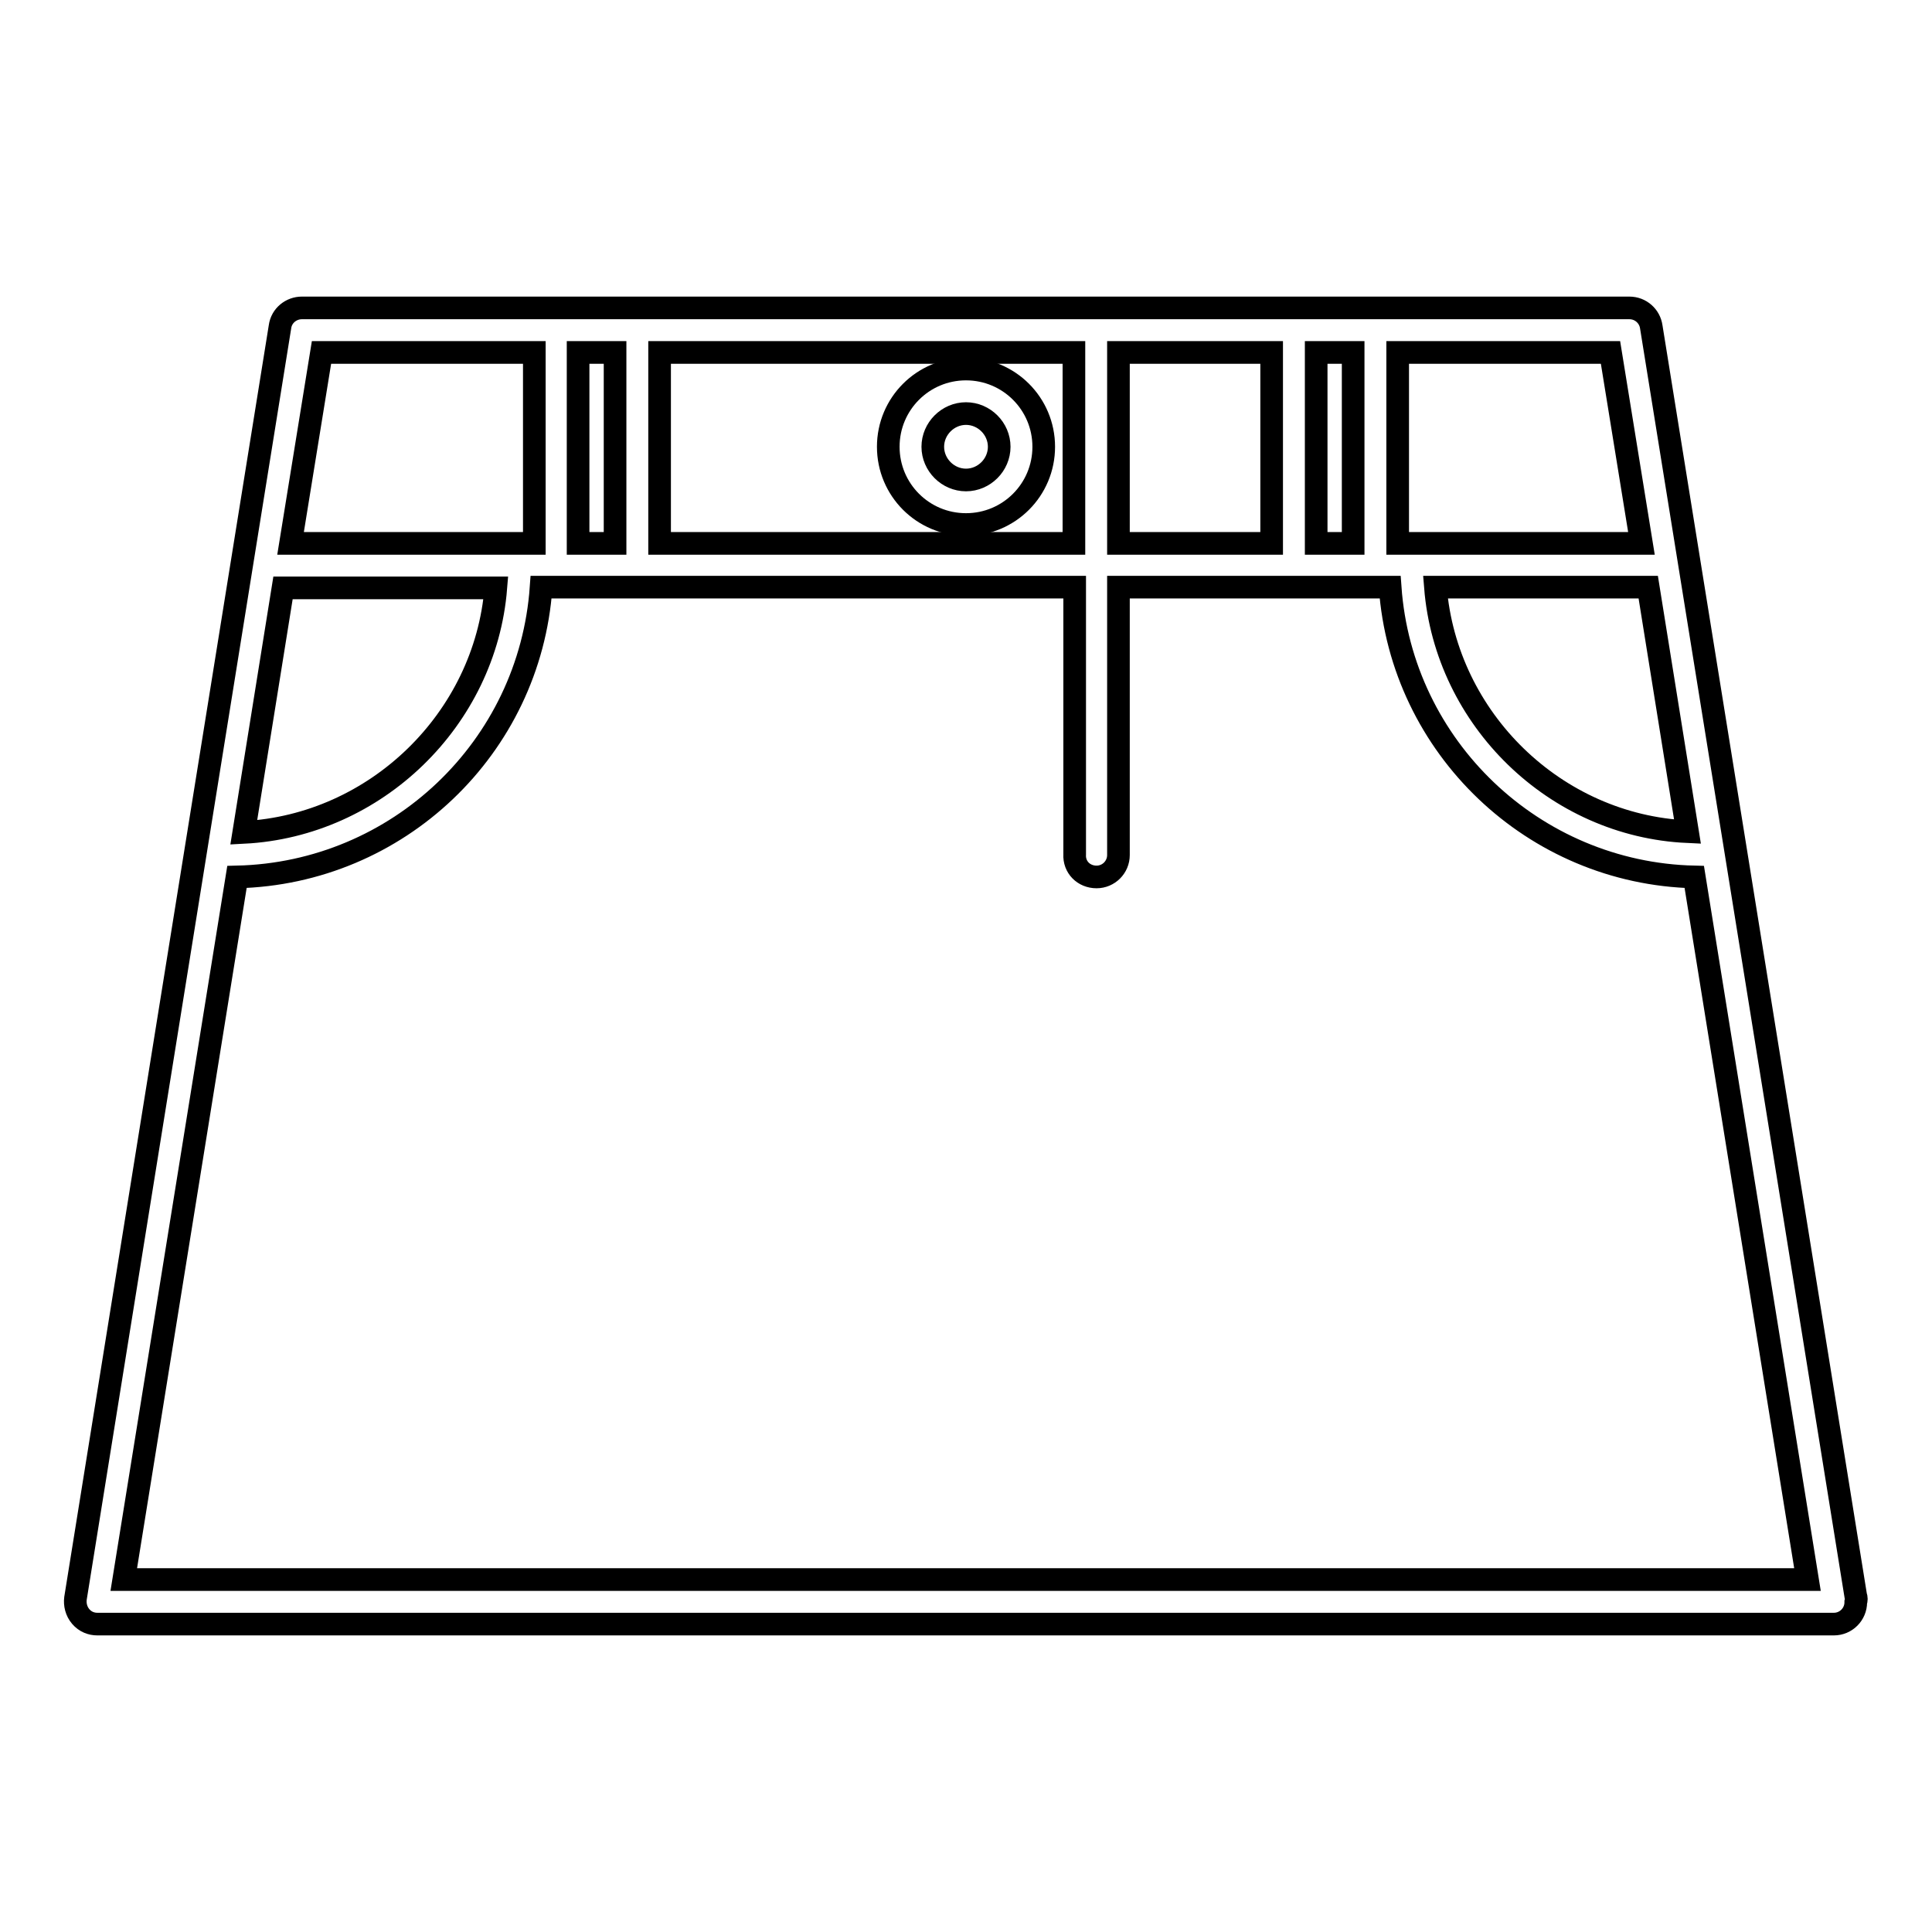 <?xml version="1.0" encoding="utf-8"?>
<!-- Svg Vector Icons : http://www.onlinewebfonts.com/icon -->
<!DOCTYPE svg PUBLIC "-//W3C//DTD SVG 1.1//EN" "http://www.w3.org/Graphics/SVG/1.1/DTD/svg11.dtd">
<svg version="1.1" xmlns="http://www.w3.org/2000/svg" xmlns:xlink="http://www.w3.org/1999/xlink" x="0px" y="0px" viewBox="0 0 256 256" enable-background="new 0 0 256 256" xml:space="preserve">
<g><g><g><g><path stroke-width="3" fill-opacity="0" stroke="#000000"  d="M245.9,211.5L218.8,43.3c-0.2-1.4-1.4-2.5-2.9-2.5H40c-1.4,0-2.7,1-2.9,2.5L10,211.8c-0.1,0.8,0.1,1.7,0.7,2.4c0.6,0.7,1.4,1,2.2,1h230.1c1.6,0,2.9-1.3,2.9-2.9C246,212,246,211.7,245.9,211.5z M76.6,72V46.7h4.9V72H76.6z M87.4,72V46.7h54.9V72H87.4z M174.4,72V46.7h4.9V72H174.4z M38.5,72l4.1-25.3h28.2V72H38.5z M185.2,72V46.7h28.2l4.1,25.3H185.2z M145.3,116.2c1.6,0,2.9-1.3,2.9-2.9V77.8h36c1.5,21.2,19,37.9,40.3,38.4l15,93.1H16.4l15-93.1c21.3-0.5,38.8-17.1,40.3-38.4h70.7v35.4C142.3,114.9,143.6,116.2,145.3,116.2z M190.2,77.8h28.2l5.2,32.4C206.1,109.4,191.6,95.3,190.2,77.8z M32.3,110.3l5.2-32.4h28.2C64.3,95.3,49.8,109.4,32.3,110.3z M148.2,72V46.7h20.3V72H148.2z"/><path stroke-width="3" fill-opacity="0" stroke="#000000"  d="M128,48.9c-5.7,0-10.3,4.6-10.3,10.3c0,5.7,4.6,10.3,10.3,10.3c5.7,0,10.3-4.6,10.3-10.3C138.3,53.5,133.7,48.9,128,48.9z M128,63.6c-2.4,0-4.4-2-4.4-4.4c0-2.4,2-4.4,4.4-4.4s4.4,2,4.4,4.4C132.4,61.6,130.4,63.6,128,63.6z"/></g></g><g></g><g></g><g></g><g></g><g></g><g></g><g></g><g></g><g></g><g></g><g></g><g></g><g></g><g></g><g></g></g></g>
</svg>